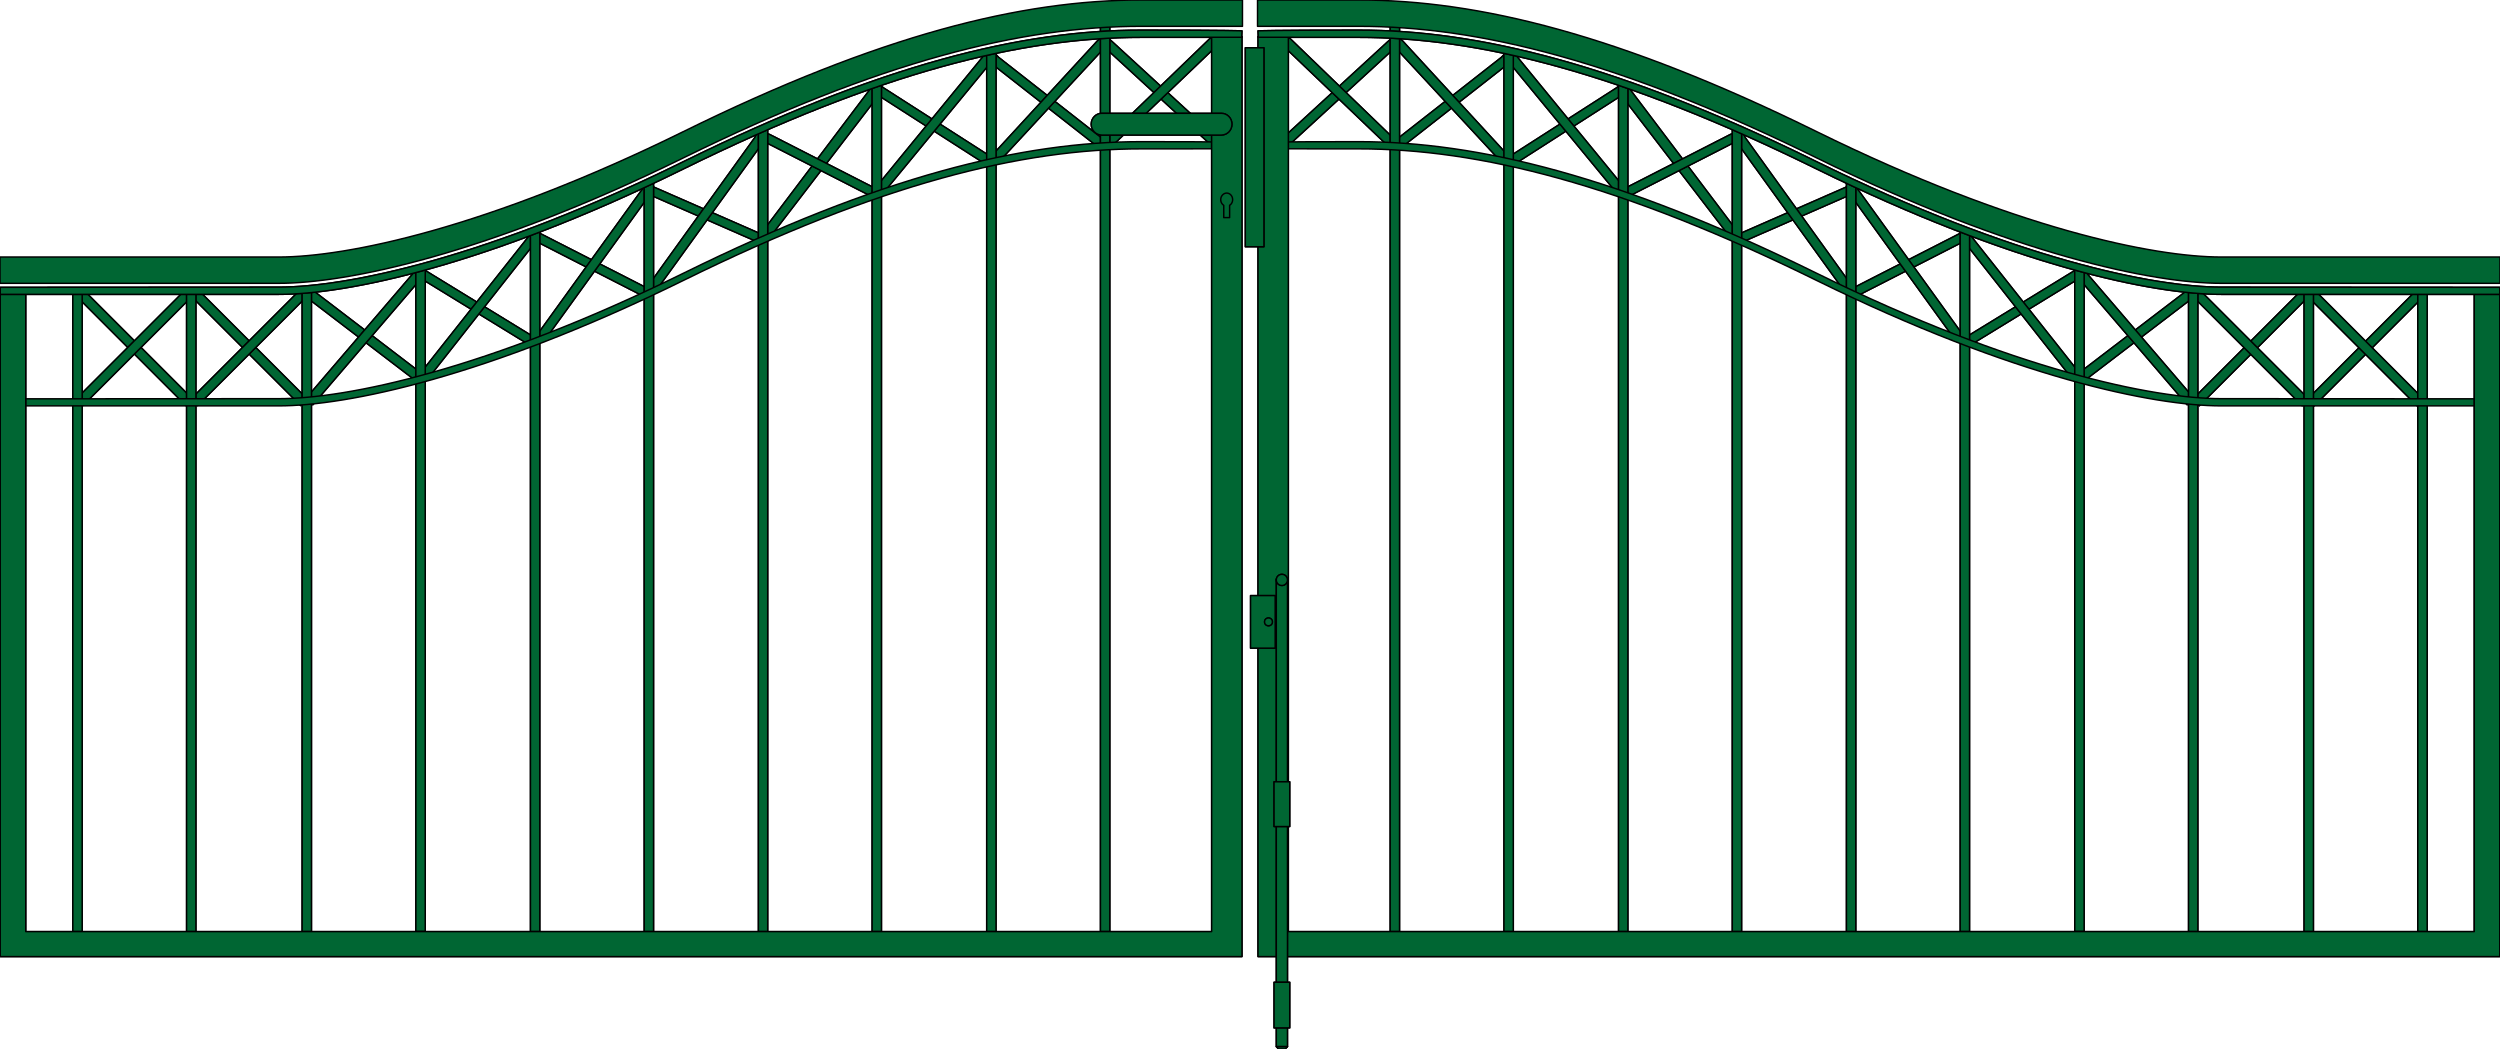 <?xml version="1.0" encoding="iso-8859-1"?>
<!-- Generator: Adobe Illustrator 20.1.0, SVG Export Plug-In . SVG Version: 6.00 Build 0)  -->
<svg version="1.1" preserveAspectRatio="none" id="Ebene_1" xmlns="http://www.w3.org/2000/svg"
	xmlns:xlink="http://www.w3.org/1999/xlink" x="0px" y="0px" viewBox="-175.639 -23.149 426.433 178.924" width="426.433"
	height="178.924" style="enable-background:new -175.639 -23.149 426.433 178.924;" xml:space="preserve">
	<g>

		<rect x="214.667" y="35.346" transform="matrix(0.707 -0.707 0.707 0.707 41.197 171.734)"
			style="fill:#006633;stroke:#000000;stroke-width:0.25;stroke-linecap:round;stroke-linejoin:round;stroke-miterlimit:10;"
			width="26.419" height="1.593" />

		<rect x="214.667" y="35.346" transform="matrix(0.707 -0.707 0.707 0.707 41.197 171.734)"
			style="fill:#006633;stroke:#000000;stroke-width:0.25;stroke-linecap:round;stroke-linejoin:round;stroke-miterlimit:10;"
			width="26.419" height="1.593" />

		<rect x="227.08" y="22.933" transform="matrix(0.707 -0.707 0.707 0.707 41.176 171.705)"
			style="fill:#006633;stroke:#000000;stroke-width:0.25;stroke-linecap:round;stroke-linejoin:round;stroke-miterlimit:10;"
			width="1.593" height="26.419" />

		<rect x="227.08" y="22.933" transform="matrix(0.707 -0.707 0.707 0.707 41.176 171.705)"
			style="fill:#006633;stroke:#000000;stroke-width:0.25;stroke-linecap:round;stroke-linejoin:round;stroke-miterlimit:10;"
			width="1.593" height="26.419" />

		<rect x="195.094" y="35.346" transform="matrix(0.707 -0.707 0.707 0.707 35.457 157.884)"
			style="fill:#006633;stroke:#000000;stroke-width:0.25;stroke-linecap:round;stroke-linejoin:round;stroke-miterlimit:10;"
			width="26.42" height="1.594" />

		<rect x="195.094" y="35.346" transform="matrix(0.707 -0.707 0.707 0.707 35.457 157.884)"
			style="fill:#006633;stroke:#000000;stroke-width:0.25;stroke-linecap:round;stroke-linejoin:round;stroke-miterlimit:10;"
			width="26.42" height="1.594" />

		<rect x="207.507" y="22.933" transform="matrix(0.707 -0.707 0.707 0.707 35.444 157.866)"
			style="fill:#006633;stroke:#000000;stroke-width:0.25;stroke-linecap:round;stroke-linejoin:round;stroke-miterlimit:10;"
			width="1.594" height="26.42" />

		<rect x="207.507" y="22.933" transform="matrix(0.707 -0.707 0.707 0.707 35.444 157.866)"
			style="fill:#006633;stroke:#000000;stroke-width:0.25;stroke-linecap:round;stroke-linejoin:round;stroke-miterlimit:10;"
			width="1.594" height="26.42" />

		<polygon
			style="fill:#006633;stroke:#000000;stroke-width:0.25;stroke-linecap:round;stroke-linejoin:round;stroke-miterlimit:10;"
			points="
		197.649,26.214 178.676,40.707 179.659,41.96 198.63,27.47 	" />

		<polygon
			style="fill:#006633;stroke:#000000;stroke-width:0.25;stroke-linecap:round;stroke-linejoin:round;stroke-miterlimit:10;"
			points="
		197.649,26.214 178.676,40.707 179.659,41.96 198.63,27.47 	" />

		<polygon
			style="fill:#006633;stroke:#000000;stroke-width:0.25;stroke-linecap:round;stroke-linejoin:round;stroke-miterlimit:10;"
			points="
		180.038,23.153 198.63,44.844 197.43,45.893 178.841,24.203 	" />

		<polygon
			style="fill:#006633;stroke:#000000;stroke-width:0.25;stroke-linecap:round;stroke-linejoin:round;stroke-miterlimit:10;"
			points="
		180.038,23.153 198.63,44.844 197.43,45.893 178.841,24.203 	" />

		<polygon
			style="fill:#006633;stroke:#000000;stroke-width:0.25;stroke-linecap:round;stroke-linejoin:round;stroke-miterlimit:10;"
			points="
		159.317,34.592 179.069,22.488 179.856,23.82 160.44,35.718 	" />

		<polygon
			style="fill:#006633;stroke:#000000;stroke-width:0.25;stroke-linecap:round;stroke-linejoin:round;stroke-miterlimit:10;"
			points="
		159.317,34.592 179.069,22.488 179.856,23.82 160.44,35.718 	" />

		<polygon
			style="fill:#006633;stroke:#000000;stroke-width:0.25;stroke-linecap:round;stroke-linejoin:round;stroke-miterlimit:10;"
			points="
		177.716,41.334 178.841,40.209 159.86,16.227 159.86,18.641 	" />

		<polygon
			style="fill:#006633;stroke:#000000;stroke-width:0.25;stroke-linecap:round;stroke-linejoin:round;stroke-miterlimit:10;"
			points="
		177.716,41.334 178.841,40.209 159.86,16.227 159.86,18.641 	" />

		<polygon
			style="fill:#006633;stroke:#000000;stroke-width:0.25;stroke-linecap:round;stroke-linejoin:round;stroke-miterlimit:10;"
			points="
		139.858,26.28 140.114,27.062 140.983,27.407 159.315,18.038 159.315,16.229 158.587,16.711 	" />

		<polygon
			style="fill:#006633;stroke:#000000;stroke-width:0.25;stroke-linecap:round;stroke-linejoin:round;stroke-miterlimit:10;"
			points="
		139.858,26.28 140.114,27.062 140.983,27.407 159.315,18.038 159.315,16.229 158.587,16.711 	" />

		<polygon
			style="fill:#006633;stroke:#000000;stroke-width:0.25;stroke-linecap:round;stroke-linejoin:round;stroke-miterlimit:10;"
			points="
		159.169,33.962 159.169,34.99 158.044,35.089 140.356,10.591 140.356,8.07 141.493,9.482 	" />

		<polygon
			style="fill:#006633;stroke:#000000;stroke-width:0.25;stroke-linecap:round;stroke-linejoin:round;stroke-miterlimit:10;"
			points="
		159.169,33.962 159.169,34.99 158.044,35.089 140.356,10.591 140.356,8.07 141.493,9.482 	" />

		<polygon
			style="fill:#006633;stroke:#000000;stroke-width:0.25;stroke-linecap:round;stroke-linejoin:round;stroke-miterlimit:10;"
			points="
		121.53,18.144 120.407,17.019 139.178,8.799 139.874,8.381 140.114,10.011 	" />

		<polygon
			style="fill:#006633;stroke:#000000;stroke-width:0.25;stroke-linecap:round;stroke-linejoin:round;stroke-miterlimit:10;"
			points="
		121.53,18.144 120.407,17.019 139.178,8.799 139.874,8.381 140.114,10.011 	" />

		<polygon
			style="fill:#006633;stroke:#000000;stroke-width:0.25;stroke-linecap:round;stroke-linejoin:round;stroke-miterlimit:10;"
			points="
		121.065,1.72 121.065,-0.984 121.745,-0.485 122.012,0.27 139.874,25.097 139.858,26.279 138.751,26.223 	" />

		<polygon
			style="fill:#006633;stroke:#000000;stroke-width:0.25;stroke-linecap:round;stroke-linejoin:round;stroke-miterlimit:10;"
			points="
		121.065,1.72 121.065,-0.984 121.745,-0.485 122.012,0.27 139.874,25.097 139.858,26.279 138.751,26.223 	" />

		<polygon
			style="fill:#006633;stroke:#000000;stroke-width:0.25;stroke-linecap:round;stroke-linejoin:round;stroke-miterlimit:10;"
			points="
		120.419,15.952 120.407,17.515 119.298,17.081 101.225,-6.485 101.221,-8.877 102.032,-8.586 102.378,-7.93 	" />

		<polygon
			style="fill:#006633;stroke:#000000;stroke-width:0.25;stroke-linecap:round;stroke-linejoin:round;stroke-miterlimit:10;"
			points="
		120.419,15.952 120.407,17.515 119.298,17.081 101.225,-6.485 101.221,-8.877 102.032,-8.586 102.378,-7.93 	" />

		<polygon
			style="fill:#006633;stroke:#000000;stroke-width:0.25;stroke-linecap:round;stroke-linejoin:round;stroke-miterlimit:10;"
			points="
		119.555,-0.238 120.407,-0.485 120.678,0.886 102.106,10.369 100.983,9.246 	" />

		<polygon
			style="fill:#006633;stroke:#000000;stroke-width:0.25;stroke-linecap:round;stroke-linejoin:round;stroke-miterlimit:10;"
			points="
		119.555,-0.238 120.407,-0.485 120.678,0.886 102.106,10.369 100.983,9.246 	" />

		<polygon
			style="fill:#006633;stroke:#000000;stroke-width:0.25;stroke-linecap:round;stroke-linejoin:round;stroke-miterlimit:10;"
			points="
		100.983,-6.892 100.983,-8.879 100.094,-8.167 81.858,3.53 81.858,4.574 82.987,4.658 	" />

		<polygon
			style="fill:#006633;stroke:#000000;stroke-width:0.25;stroke-linecap:round;stroke-linejoin:round;stroke-miterlimit:10;"
			points="
		100.983,-6.892 100.983,-8.879 100.094,-8.167 81.858,3.53 81.858,4.574 82.987,4.658 	" />

		<polygon
			style="fill:#006633;stroke:#000000;stroke-width:0.25;stroke-linecap:round;stroke-linejoin:round;stroke-miterlimit:10;"
			points="
		83.044,-13.59 82.489,-14.352 81.69,-13.97 82.094,-12.139 99.893,9.482 100.704,9.482 101.016,8.356 	" />

		<polygon
			style="fill:#006633;stroke:#000000;stroke-width:0.25;stroke-linecap:round;stroke-linejoin:round;stroke-miterlimit:10;"
			points="
		83.044,-13.59 82.489,-14.352 81.69,-13.97 82.094,-12.139 99.893,9.482 100.704,9.482 101.016,8.356 	" />

		<polygon
			style="fill:#006633;stroke:#000000;stroke-width:0.25;stroke-linecap:round;stroke-linejoin:round;stroke-miterlimit:10;"
			points="
		81.592,-12.252 81.385,-14.352 80.466,-13.378 62.47,0.722 62.289,1.842 63.598,1.842 	" />

		<polygon
			style="fill:#006633;stroke:#000000;stroke-width:0.25;stroke-linecap:round;stroke-linejoin:round;stroke-miterlimit:10;"
			points="
		81.592,-12.252 81.385,-14.352 80.466,-13.378 62.47,0.722 62.289,1.842 63.598,1.842 	" />

		<polygon
			style="fill:#006633;stroke:#000000;stroke-width:0.25;stroke-linecap:round;stroke-linejoin:round;stroke-miterlimit:10;"
			points="
		63.641,-16.14 62.47,-17.208 62.692,-14.691 80.26,4.277 80.897,4.319 81.385,3.15 	" />

		<polygon
			style="fill:#006633;stroke:#000000;stroke-width:0.25;stroke-linecap:round;stroke-linejoin:round;stroke-miterlimit:10;"
			points="
		63.641,-16.14 62.47,-17.208 62.692,-14.691 80.26,4.277 80.897,4.319 81.385,3.15 	" />

		<polygon
			style="fill:#006633;stroke:#000000;stroke-width:0.25;stroke-linecap:round;stroke-linejoin:round;stroke-miterlimit:10;"
			points="
		61.01,-15.981 61.923,-16.784 62.131,-14.857 44.62,1.215 44.118,1.842 43.499,0.095 	" />

		<polygon
			style="fill:#006633;stroke:#000000;stroke-width:0.25;stroke-linecap:round;stroke-linejoin:round;stroke-miterlimit:10;"
			points="
		61.01,-15.981 61.923,-16.784 62.131,-14.857 44.62,1.215 44.118,1.842 43.499,0.095 	" />

		<polygon
			style="fill:#006633;stroke:#000000;stroke-width:0.25;stroke-linecap:round;stroke-linejoin:round;stroke-miterlimit:10;"
			points="
		44.463,-16.529 43.511,-17.207 43.511,-15.082 60.8,1.446 61.493,2.106 61.923,0.322 	" />

		<polygon
			style="fill:#006633;stroke:#000000;stroke-width:0.25;stroke-linecap:round;stroke-linejoin:round;stroke-miterlimit:10;"
			points="
		44.463,-16.529 43.511,-17.207 43.511,-15.082 60.8,1.446 61.493,2.106 61.923,0.322 	" />

		<rect x="217.376" y="26.23"
			style="fill:#006633;stroke:#000000;stroke-width:0.25;stroke-linecap:round;stroke-linejoin:round;stroke-miterlimit:10;"
			width="1.592" height="109.523" />

		<rect x="217.376" y="26.23"
			style="fill:#006633;stroke:#000000;stroke-width:0.25;stroke-linecap:round;stroke-linejoin:round;stroke-miterlimit:10;"
			width="1.592" height="109.523" />

		<rect x="236.778" y="26.23"
			style="fill:#006633;stroke:#000000;stroke-width:0.25;stroke-linecap:round;stroke-linejoin:round;stroke-miterlimit:10;"
			width="1.594" height="109.523" />

		<rect x="236.778" y="26.23"
			style="fill:#006633;stroke:#000000;stroke-width:0.25;stroke-linecap:round;stroke-linejoin:round;stroke-miterlimit:10;"
			width="1.594" height="109.523" />

		<rect x="178.26" y="22.35"
			style="fill:#006633;stroke:#000000;stroke-width:0.25;stroke-linecap:round;stroke-linejoin:round;stroke-miterlimit:10;"
			width="1.596" height="113.376" />

		<rect x="178.26" y="22.35"
			style="fill:#006633;stroke:#000000;stroke-width:0.25;stroke-linecap:round;stroke-linejoin:round;stroke-miterlimit:10;"
			width="1.596" height="113.376" />

		<rect x="197.667" y="26.23"
			style="fill:#006633;stroke:#000000;stroke-width:0.25;stroke-linecap:round;stroke-linejoin:round;stroke-miterlimit:10;"
			width="1.588" height="109.523" />

		<rect x="197.667" y="26.23"
			style="fill:#006633;stroke:#000000;stroke-width:0.25;stroke-linecap:round;stroke-linejoin:round;stroke-miterlimit:10;"
			width="1.588" height="109.523" />

		<polygon
			style="fill:#006633;stroke:#000000;stroke-width:0.25;stroke-linecap:round;stroke-linejoin:round;stroke-miterlimit:10;"
			points="
		139.315,7.492 139.315,135.753 140.909,135.753 140.909,8.192 	" />

		<polygon
			style="fill:#006633;stroke:#000000;stroke-width:0.25;stroke-linecap:round;stroke-linejoin:round;stroke-miterlimit:10;"
			points="
		139.315,7.492 139.315,135.753 140.909,135.753 140.909,8.192 	" />

		<polygon
			style="fill:#006633;stroke:#000000;stroke-width:0.25;stroke-linecap:round;stroke-linejoin:round;stroke-miterlimit:10;"
			points="
		158.721,15.793 158.721,135.753 160.311,135.753 160.311,16.234 	" />

		<polygon
			style="fill:#006633;stroke:#000000;stroke-width:0.25;stroke-linecap:round;stroke-linejoin:round;stroke-miterlimit:10;"
			points="
		158.721,15.793 158.721,135.753 160.311,135.753 160.311,16.234 	" />

		<polygon
			style="fill:#006633;stroke:#000000;stroke-width:0.25;stroke-linecap:round;stroke-linejoin:round;stroke-miterlimit:10;"
			points="
		100.442,-9.278 100.442,135.753 102.032,135.753 102.032,-8.706 	" />

		<polygon
			style="fill:#006633;stroke:#000000;stroke-width:0.25;stroke-linecap:round;stroke-linejoin:round;stroke-miterlimit:10;"
			points="
		100.442,-9.278 100.442,135.753 102.032,135.753 102.032,-8.706 	" />

		<polygon
			style="fill:#006633;stroke:#000000;stroke-width:0.25;stroke-linecap:round;stroke-linejoin:round;stroke-miterlimit:10;"
			points="
		119.844,-1.675 119.844,135.753 121.43,135.753 121.43,-0.935 	" />

		<polygon
			style="fill:#006633;stroke:#000000;stroke-width:0.25;stroke-linecap:round;stroke-linejoin:round;stroke-miterlimit:10;"
			points="
		119.844,-1.675 119.844,135.753 121.43,135.753 121.43,-0.935 	" />

		<rect x="61.49" y="-20.573"
			style="fill:#006633;stroke:#000000;stroke-width:0.25;stroke-linecap:round;stroke-linejoin:round;stroke-miterlimit:10;"
			width="1.595" height="156.326" />

		<rect x="61.49" y="-20.573"
			style="fill:#006633;stroke:#000000;stroke-width:0.25;stroke-linecap:round;stroke-linejoin:round;stroke-miterlimit:10;"
			width="1.595" height="156.326" />

		<polygon
			style="fill:#006633;stroke:#000000;stroke-width:0.25;stroke-linecap:round;stroke-linejoin:round;stroke-miterlimit:10;"
			points="
		80.897,-14.769 80.897,135.753 82.491,135.753 82.491,-14.473 	" />

		<polygon
			style="fill:#006633;stroke:#000000;stroke-width:0.25;stroke-linecap:round;stroke-linejoin:round;stroke-miterlimit:10;"
			points="
		80.897,-14.769 80.897,135.753 82.491,135.753 82.491,-14.473 	" />

		<path
			style="fill:#006633;stroke:#000000;stroke-width:0.25;stroke-linecap:round;stroke-linejoin:round;stroke-miterlimit:10;"
			d="
		M250.729,46.084h-47.492c-11.5,0-35.387-4.846-68.996-21.387C100.632,8.153,76.567,2.245,56.086,2.245
		c-14.909,0-16.939-0.014-16.939-0.014l-0.041-1.093c0,0,2.071-0.125,16.98-0.125c20.481,0,44.546,5.909,78.155,22.45
		c33.609,16.543,57.496,21.39,68.996,21.39c11.506,0,47.482,0.027,47.482,0.027L250.729,46.084z" />

		<path
			style="fill:#006633;stroke:#000000;stroke-width:0.25;stroke-linecap:round;stroke-linejoin:round;stroke-miterlimit:10;"
			d="
		M250.786,25.177l0.008-4.486h-47.557c-11.502,0-35.387-4.846-68.996-21.388C100.632-17.24,76.564-23.148,56.084-23.148H38.861
		v4.488h17.223c20.48,0,44.548,5.906,78.157,22.449c33.609,16.542,57.494,21.389,68.996,21.389H250.786z" />

		<polygon
			style="fill:#006633;stroke:#000000;stroke-width:0.25;stroke-linecap:round;stroke-linejoin:round;stroke-miterlimit:10;"
			points="
		44.118,-16.905 44.118,135.753 246.403,135.753 246.403,26.942 250.755,26.942 250.755,135.753 250.755,140.017 246.403,140.017 
		44.118,140.017 39.672,140.017 38.944,140.017 38.944,-16.905 	" />

		<polygon
			style="fill:#006633;stroke:#000000;stroke-width:0.25;stroke-linecap:round;stroke-linejoin:round;stroke-miterlimit:10;"
			points="
		44.118,-16.905 44.118,135.753 246.403,135.753 246.403,26.942 250.755,26.942 250.755,135.753 250.755,140.017 246.403,140.017 
		44.118,140.017 39.672,140.017 38.944,140.017 38.944,-16.905 	" />

		<path
			style="fill:#006633;stroke:#000000;stroke-width:0.25;stroke-linecap:round;stroke-linejoin:round;stroke-miterlimit:10;"
			d="
		M250.757,27.062h-47.521c-11.5,0-35.387-4.847-68.996-21.389c-33.607-16.542-57.675-22.451-78.151-22.451
		c-14.911,0-17.102-0.013-17.102-0.013l-0.041-1.095c0,0,2.232-0.123,17.143-0.123c20.477,0,44.544,5.909,78.151,22.449
		c33.609,16.546,57.496,21.391,68.996,21.391c11.504,0,47.51,0.031,47.51,0.031L250.757,27.062z" />

		<path
			style="fill:#006633;stroke:#000000;stroke-width:0.25;stroke-linecap:round;stroke-linejoin:round;stroke-miterlimit:10;"
			d="
		M250.757,27.062h-47.521c-11.5,0-35.387-4.847-68.996-21.389c-33.607-16.542-57.675-22.451-78.151-22.451
		c-14.911,0-17.102-0.013-17.102-0.013l-0.041-1.095c0,0,2.232-0.123,17.143-0.123c20.477,0,44.544,5.909,78.151,22.449
		c33.609,16.546,57.496,21.391,68.996,21.391c11.504,0,47.51,0.031,47.51,0.031L250.757,27.062z" />

		<rect x="36.781" y="-14.998"
			style="fill:#006633;stroke:#000000;stroke-width:0.25;stroke-linecap:round;stroke-linejoin:round;stroke-miterlimit:10;"
			width="3.17" height="33.938" />

		<path
			style="fill:#006633;stroke:#000000;stroke-width:0.25;stroke-linecap:round;stroke-linejoin:round;stroke-miterlimit:10;"
			d="
		M34.307,10.211c-0.347-0.485-0.987-0.569-1.424-0.188c-0.447,0.385-0.524,1.084-0.175,1.569c0.084,0.118,0.187,0.209,0.299,0.28
		v2.099h1.001v-2.121c0.043-0.026,0.09-0.037,0.126-0.07C34.578,11.401,34.652,10.695,34.307,10.211" />

		<rect x="-153.519" y="22.933" transform="matrix(0.707 -0.707 0.707 0.707 -70.281 -97.401)"
			style="fill:#006633;stroke:#000000;stroke-width:0.25;stroke-linecap:round;stroke-linejoin:round;stroke-miterlimit:10;"
			width="1.593" height="26.419" />

		<rect x="-153.519" y="22.933" transform="matrix(0.707 -0.707 0.707 0.707 -70.281 -97.401)"
			style="fill:#006633;stroke:#000000;stroke-width:0.25;stroke-linecap:round;stroke-linejoin:round;stroke-miterlimit:10;"
			width="1.593" height="26.419" />

		<rect x="-165.932" y="35.346" transform="matrix(0.707 -0.707 0.707 0.707 -70.299 -97.412)"
			style="fill:#006633;stroke:#000000;stroke-width:0.25;stroke-linecap:round;stroke-linejoin:round;stroke-miterlimit:10;"
			width="26.419" height="1.593" />

		<rect x="-165.932" y="35.346" transform="matrix(0.707 -0.707 0.707 0.707 -70.299 -97.412)"
			style="fill:#006633;stroke:#000000;stroke-width:0.25;stroke-linecap:round;stroke-linejoin:round;stroke-miterlimit:10;"
			width="26.419" height="1.593" />

		<rect x="-133.947" y="22.933" transform="matrix(0.707 -0.707 0.707 0.707 -64.555 -83.565)"
			style="fill:#006633;stroke:#000000;stroke-width:0.25;stroke-linecap:round;stroke-linejoin:round;stroke-miterlimit:10;"
			width="1.594" height="26.421" />

		<rect x="-133.947" y="22.933" transform="matrix(0.707 -0.707 0.707 0.707 -64.555 -83.565)"
			style="fill:#006633;stroke:#000000;stroke-width:0.25;stroke-linecap:round;stroke-linejoin:round;stroke-miterlimit:10;"
			width="1.594" height="26.421" />

		<rect x="-146.36" y="35.346" transform="matrix(0.707 -0.707 0.707 0.707 -64.562 -83.569)"
			style="fill:#006633;stroke:#000000;stroke-width:0.25;stroke-linecap:round;stroke-linejoin:round;stroke-miterlimit:10;"
			width="26.421" height="1.594" />

		<rect x="-146.36" y="35.346" transform="matrix(0.707 -0.707 0.707 0.707 -64.562 -83.569)"
			style="fill:#006633;stroke:#000000;stroke-width:0.25;stroke-linecap:round;stroke-linejoin:round;stroke-miterlimit:10;"
			width="26.421" height="1.594" />

		<polygon
			style="fill:#006633;stroke:#000000;stroke-width:0.25;stroke-linecap:round;stroke-linejoin:round;stroke-miterlimit:10;"
			points="
		-122.494,26.214 -103.522,40.707 -104.504,41.96 -123.475,27.47 	" />

		<polygon
			style="fill:#006633;stroke:#000000;stroke-width:0.25;stroke-linecap:round;stroke-linejoin:round;stroke-miterlimit:10;"
			points="
		-122.494,26.214 -103.522,40.707 -104.504,41.96 -123.475,27.47 	" />

		<polygon
			style="fill:#006633;stroke:#000000;stroke-width:0.25;stroke-linecap:round;stroke-linejoin:round;stroke-miterlimit:10;"
			points="
		-104.883,23.153 -123.475,44.844 -122.277,45.893 -103.686,24.203 	" />

		<polygon
			style="fill:#006633;stroke:#000000;stroke-width:0.25;stroke-linecap:round;stroke-linejoin:round;stroke-miterlimit:10;"
			points="
		-104.883,23.153 -123.475,44.844 -122.277,45.893 -103.686,24.203 	" />

		<polygon
			style="fill:#006633;stroke:#000000;stroke-width:0.25;stroke-linecap:round;stroke-linejoin:round;stroke-miterlimit:10;"
			points="
		-84.162,34.592 -103.914,22.488 -104.701,23.82 -85.286,35.718 	" />

		<polygon
			style="fill:#006633;stroke:#000000;stroke-width:0.25;stroke-linecap:round;stroke-linejoin:round;stroke-miterlimit:10;"
			points="
		-84.162,34.592 -103.914,22.488 -104.701,23.82 -85.286,35.718 	" />

		<polygon
			style="fill:#006633;stroke:#000000;stroke-width:0.25;stroke-linecap:round;stroke-linejoin:round;stroke-miterlimit:10;"
			points="
		-102.561,41.334 -103.686,40.209 -84.705,16.227 -84.705,18.641 	" />

		<polygon
			style="fill:#006633;stroke:#000000;stroke-width:0.25;stroke-linecap:round;stroke-linejoin:round;stroke-miterlimit:10;"
			points="
		-102.561,41.334 -103.686,40.209 -84.705,16.227 -84.705,18.641 	" />

		<polygon
			style="fill:#006633;stroke:#000000;stroke-width:0.25;stroke-linecap:round;stroke-linejoin:round;stroke-miterlimit:10;"
			points="
		-64.704,26.28 -64.96,27.062 -65.829,27.407 -84.161,18.038 -84.161,16.229 -83.432,16.711 	" />

		<polygon
			style="fill:#006633;stroke:#000000;stroke-width:0.25;stroke-linecap:round;stroke-linejoin:round;stroke-miterlimit:10;"
			points="
		-64.704,26.28 -64.96,27.062 -65.829,27.407 -84.161,18.038 -84.161,16.229 -83.432,16.711 	" />

		<polygon
			style="fill:#006633;stroke:#000000;stroke-width:0.25;stroke-linecap:round;stroke-linejoin:round;stroke-miterlimit:10;"
			points="
		-84.014,33.962 -84.014,34.99 -82.89,35.089 -65.201,10.591 -65.201,8.07 -66.339,9.482 	" />

		<polygon
			style="fill:#006633;stroke:#000000;stroke-width:0.25;stroke-linecap:round;stroke-linejoin:round;stroke-miterlimit:10;"
			points="
		-84.014,33.962 -84.014,34.99 -82.89,35.089 -65.201,10.591 -65.201,8.07 -66.339,9.482 	" />

		<polygon
			style="fill:#006633;stroke:#000000;stroke-width:0.25;stroke-linecap:round;stroke-linejoin:round;stroke-miterlimit:10;"
			points="
		-46.375,18.144 -45.252,17.019 -64.025,8.799 -64.72,8.381 -64.96,10.011 	" />

		<polygon
			style="fill:#006633;stroke:#000000;stroke-width:0.25;stroke-linecap:round;stroke-linejoin:round;stroke-miterlimit:10;"
			points="
		-46.375,18.144 -45.252,17.019 -64.025,8.799 -64.72,8.381 -64.96,10.011 	" />

		<polygon
			style="fill:#006633;stroke:#000000;stroke-width:0.25;stroke-linecap:round;stroke-linejoin:round;stroke-miterlimit:10;"
			points="
		-45.911,1.72 -45.911,-0.984 -46.59,-0.485 -46.858,0.27 -64.72,25.097 -64.703,26.279 -63.596,26.223 	" />

		<polygon
			style="fill:#006633;stroke:#000000;stroke-width:0.25;stroke-linecap:round;stroke-linejoin:round;stroke-miterlimit:10;"
			points="
		-45.911,1.72 -45.911,-0.984 -46.59,-0.485 -46.858,0.27 -64.72,25.097 -64.703,26.279 -63.596,26.223 	" />

		<polygon
			style="fill:#006633;stroke:#000000;stroke-width:0.25;stroke-linecap:round;stroke-linejoin:round;stroke-miterlimit:10;"
			points="
		-45.264,15.952 -45.252,17.515 -44.143,17.081 -26.072,-6.485 -26.067,-8.877 -26.877,-8.586 -27.224,-7.93 	" />

		<polygon
			style="fill:#006633;stroke:#000000;stroke-width:0.25;stroke-linecap:round;stroke-linejoin:round;stroke-miterlimit:10;"
			points="
		-45.264,15.952 -45.252,17.515 -44.143,17.081 -26.072,-6.485 -26.067,-8.877 -26.877,-8.586 -27.224,-7.93 	" />

		<polygon
			style="fill:#006633;stroke:#000000;stroke-width:0.25;stroke-linecap:round;stroke-linejoin:round;stroke-miterlimit:10;"
			points="
		-44.401,-0.238 -45.252,-0.485 -45.525,0.886 -26.951,10.369 -25.828,9.246 	" />

		<polygon
			style="fill:#006633;stroke:#000000;stroke-width:0.25;stroke-linecap:round;stroke-linejoin:round;stroke-miterlimit:10;"
			points="
		-44.401,-0.238 -45.252,-0.485 -45.525,0.886 -26.951,10.369 -25.828,9.246 	" />

		<polygon
			style="fill:#006633;stroke:#000000;stroke-width:0.25;stroke-linecap:round;stroke-linejoin:round;stroke-miterlimit:10;"
			points="
		-25.828,-6.892 -25.828,-8.879 -24.94,-8.167 -6.703,3.53 -6.703,4.574 -7.832,4.658 	" />

		<polygon
			style="fill:#006633;stroke:#000000;stroke-width:0.25;stroke-linecap:round;stroke-linejoin:round;stroke-miterlimit:10;"
			points="
		-25.828,-6.892 -25.828,-8.879 -24.94,-8.167 -6.703,3.53 -6.703,4.574 -7.832,4.658 	" />

		<polygon
			style="fill:#006633;stroke:#000000;stroke-width:0.25;stroke-linecap:round;stroke-linejoin:round;stroke-miterlimit:10;"
			points="
		-7.889,-13.59 -7.335,-14.352 -6.536,-13.97 -6.941,-12.139 -24.74,9.482 -25.55,9.482 -25.863,8.356 	" />

		<polygon
			style="fill:#006633;stroke:#000000;stroke-width:0.25;stroke-linecap:round;stroke-linejoin:round;stroke-miterlimit:10;"
			points="
		-7.889,-13.59 -7.335,-14.352 -6.536,-13.97 -6.941,-12.139 -24.74,9.482 -25.55,9.482 -25.863,8.356 	" />

		<polygon
			style="fill:#006633;stroke:#000000;stroke-width:0.25;stroke-linecap:round;stroke-linejoin:round;stroke-miterlimit:10;"
			points="
		-6.439,-12.252 -6.232,-14.352 -5.312,-13.378 12.683,0.722 12.865,1.842 11.555,1.842 	" />

		<polygon
			style="fill:#006633;stroke:#000000;stroke-width:0.25;stroke-linecap:round;stroke-linejoin:round;stroke-miterlimit:10;"
			points="
		-6.439,-12.252 -6.232,-14.352 -5.312,-13.378 12.683,0.722 12.865,1.842 11.555,1.842 	" />

		<polygon
			style="fill:#006633;stroke:#000000;stroke-width:0.25;stroke-linecap:round;stroke-linejoin:round;stroke-miterlimit:10;"
			points="
		11.512,-16.14 12.683,-17.208 12.462,-14.691 -5.106,4.277 -5.742,4.319 -6.232,3.15 	" />

		<polygon
			style="fill:#006633;stroke:#000000;stroke-width:0.25;stroke-linecap:round;stroke-linejoin:round;stroke-miterlimit:10;"
			points="
		11.512,-16.14 12.683,-17.208 12.462,-14.691 -5.106,4.277 -5.742,4.319 -6.232,3.15 	" />

		<polygon
			style="fill:#006633;stroke:#000000;stroke-width:0.25;stroke-linecap:round;stroke-linejoin:round;stroke-miterlimit:10;"
			points="
		14.143,-15.981 13.231,-16.784 13.023,-14.857 30.534,1.215 31.036,1.842 31.655,0.095 	" />

		<polygon
			style="fill:#006633;stroke:#000000;stroke-width:0.25;stroke-linecap:round;stroke-linejoin:round;stroke-miterlimit:10;"
			points="
		14.143,-15.981 13.231,-16.784 13.023,-14.857 30.534,1.215 31.036,1.842 31.655,0.095 	" />

		<polygon
			style="fill:#006633;stroke:#000000;stroke-width:0.25;stroke-linecap:round;stroke-linejoin:round;stroke-miterlimit:10;"
			points="
		30.691,-16.529 31.642,-17.207 31.642,-15.082 14.354,1.446 13.661,2.106 13.231,0.322 	" />

		<polygon
			style="fill:#006633;stroke:#000000;stroke-width:0.25;stroke-linecap:round;stroke-linejoin:round;stroke-miterlimit:10;"
			points="
		30.691,-16.529 31.642,-17.207 31.642,-15.082 14.354,1.446 13.661,2.106 13.231,0.322 	" />

		<rect x="-143.813" y="26.23"
			style="fill:#006633;stroke:#000000;stroke-width:0.25;stroke-linecap:round;stroke-linejoin:round;stroke-miterlimit:10;"
			width="1.591" height="109.523" />

		<rect x="-143.813" y="26.23"
			style="fill:#006633;stroke:#000000;stroke-width:0.25;stroke-linecap:round;stroke-linejoin:round;stroke-miterlimit:10;"
			width="1.591" height="109.523" />

		<rect x="-163.217" y="26.23"
			style="fill:#006633;stroke:#000000;stroke-width:0.25;stroke-linecap:round;stroke-linejoin:round;stroke-miterlimit:10;"
			width="1.593" height="109.523" />

		<rect x="-163.217" y="26.23"
			style="fill:#006633;stroke:#000000;stroke-width:0.25;stroke-linecap:round;stroke-linejoin:round;stroke-miterlimit:10;"
			width="1.593" height="109.523" />

		<rect x="-104.701" y="22.35"
			style="fill:#006633;stroke:#000000;stroke-width:0.25;stroke-linecap:round;stroke-linejoin:round;stroke-miterlimit:10;"
			width="1.595" height="113.376" />

		<rect x="-104.701" y="22.35"
			style="fill:#006633;stroke:#000000;stroke-width:0.25;stroke-linecap:round;stroke-linejoin:round;stroke-miterlimit:10;"
			width="1.595" height="113.376" />

		<rect x="-124.101" y="26.23"
			style="fill:#006633;stroke:#000000;stroke-width:0.25;stroke-linecap:round;stroke-linejoin:round;stroke-miterlimit:10;"
			width="1.589" height="109.523" />

		<rect x="-124.101" y="26.23"
			style="fill:#006633;stroke:#000000;stroke-width:0.25;stroke-linecap:round;stroke-linejoin:round;stroke-miterlimit:10;"
			width="1.589" height="109.523" />

		<polygon
			style="fill:#006633;stroke:#000000;stroke-width:0.25;stroke-linecap:round;stroke-linejoin:round;stroke-miterlimit:10;"
			points="
		-64.161,7.492 -64.161,135.753 -65.754,135.753 -65.754,8.192 	" />

		<polygon
			style="fill:#006633;stroke:#000000;stroke-width:0.25;stroke-linecap:round;stroke-linejoin:round;stroke-miterlimit:10;"
			points="
		-64.161,7.492 -64.161,135.753 -65.754,135.753 -65.754,8.192 	" />

		<polygon
			style="fill:#006633;stroke:#000000;stroke-width:0.25;stroke-linecap:round;stroke-linejoin:round;stroke-miterlimit:10;"
			points="
		-83.567,15.793 -83.567,135.753 -85.157,135.753 -85.157,16.234 	" />

		<polygon
			style="fill:#006633;stroke:#000000;stroke-width:0.25;stroke-linecap:round;stroke-linejoin:round;stroke-miterlimit:10;"
			points="
		-83.567,15.793 -83.567,135.753 -85.157,135.753 -85.157,16.234 	" />

		<polygon
			style="fill:#006633;stroke:#000000;stroke-width:0.25;stroke-linecap:round;stroke-linejoin:round;stroke-miterlimit:10;"
			points="
		-25.287,-9.278 -25.287,135.753 -26.877,135.753 -26.877,-8.706 	" />

		<polygon
			style="fill:#006633;stroke:#000000;stroke-width:0.25;stroke-linecap:round;stroke-linejoin:round;stroke-miterlimit:10;"
			points="
		-25.287,-9.278 -25.287,135.753 -26.877,135.753 -26.877,-8.706 	" />

		<polygon
			style="fill:#006633;stroke:#000000;stroke-width:0.25;stroke-linecap:round;stroke-linejoin:round;stroke-miterlimit:10;"
			points="
		-44.69,-1.675 -44.69,135.753 -46.276,135.753 -46.276,-0.935 	" />

		<polygon
			style="fill:#006633;stroke:#000000;stroke-width:0.25;stroke-linecap:round;stroke-linejoin:round;stroke-miterlimit:10;"
			points="
		-44.69,-1.675 -44.69,135.753 -46.276,135.753 -46.276,-0.935 	" />

		<rect x="12.069" y="-20.573"
			style="fill:#006633;stroke:#000000;stroke-width:0.25;stroke-linecap:round;stroke-linejoin:round;stroke-miterlimit:10;"
			width="1.595" height="156.326" />

		<rect x="12.069" y="-20.573"
			style="fill:#006633;stroke:#000000;stroke-width:0.25;stroke-linecap:round;stroke-linejoin:round;stroke-miterlimit:10;"
			width="1.595" height="156.326" />

		<polygon
			style="fill:#006633;stroke:#000000;stroke-width:0.25;stroke-linecap:round;stroke-linejoin:round;stroke-miterlimit:10;"
			points="
		-5.742,-14.769 -5.742,135.753 -7.336,135.753 -7.336,-14.473 	" />

		<polygon
			style="fill:#006633;stroke:#000000;stroke-width:0.25;stroke-linecap:round;stroke-linejoin:round;stroke-miterlimit:10;"
			points="
		-5.742,-14.769 -5.742,135.753 -7.336,135.753 -7.336,-14.473 	" />

		<path
			style="fill:#006633;stroke:#000000;stroke-width:0.25;stroke-linecap:round;stroke-linejoin:round;stroke-miterlimit:10;"
			d="
		M-175.575,46.084h47.491c11.5,0,35.387-4.846,68.997-21.387C-25.478,8.153-1.413,2.245,19.068,2.245
		c14.909,0,16.94-0.014,16.94-0.014l0.041-1.093c0,0-2.071-0.125-16.981-0.125c-20.481,0-44.546,5.909-78.154,22.45
		c-33.61,16.543-57.497,21.39-68.997,21.39c-11.505,0-47.482,0.027-47.482,0.027L-175.575,46.084z" />

		<path
			style="fill:#006633;stroke:#000000;stroke-width:0.25;stroke-linecap:round;stroke-linejoin:round;stroke-miterlimit:10;"
			d="
		M-175.631,25.177l-0.009-4.486h47.557c11.502,0,35.388-4.846,68.997-21.388C-25.477-17.24-1.41-23.148,19.07-23.148h17.223v4.488
		H19.07c-20.48,0-44.547,5.906-78.156,22.449c-33.609,16.542-57.495,21.389-68.997,21.389H-175.631z" />

		<polygon
			style="fill:#006633;stroke:#000000;stroke-width:0.25;stroke-linecap:round;stroke-linejoin:round;stroke-miterlimit:10;"
			points="
		31.036,-16.905 31.036,135.753 -171.249,135.753 -171.249,26.942 -175.601,26.942 -175.601,135.753 -175.601,140.017 
		-171.249,140.017 31.036,140.017 35.482,140.017 36.21,140.017 36.21,-16.905 	" />

		<polygon
			style="fill:#006633;stroke:#000000;stroke-width:0.25;stroke-linecap:round;stroke-linejoin:round;stroke-miterlimit:10;"
			points="
		31.036,-16.905 31.036,135.753 -171.249,135.753 -171.249,26.942 -175.601,26.942 -175.601,135.753 -175.601,140.017 
		-171.249,140.017 31.036,140.017 35.482,140.017 36.21,140.017 36.21,-16.905 	" />

		<path
			style="fill:#006633;stroke:#000000;stroke-width:0.25;stroke-linecap:round;stroke-linejoin:round;stroke-miterlimit:10;"
			d="
		M-175.603,27.062h47.522c11.499,0,35.386-4.847,68.995-21.389C-25.477-10.869-1.41-16.778,19.066-16.778
		c14.911,0,17.102-0.013,17.102-0.013l0.041-1.095c0,0-2.232-0.123-17.143-0.123c-20.477,0-44.543,5.909-78.151,22.449
		c-33.609,16.546-57.496,21.391-68.995,21.391c-11.505,0-47.511,0.031-47.511,0.031L-175.603,27.062z" />

		<path
			style="fill:#006633;stroke:#000000;stroke-width:0.25;stroke-linecap:round;stroke-linejoin:round;stroke-miterlimit:10;"
			d="
		M-175.603,27.062h47.522c11.499,0,35.386-4.847,68.995-21.389C-25.477-10.869-1.41-16.778,19.066-16.778
		c14.911,0,17.102-0.013,17.102-0.013l0.041-1.095c0,0-2.232-0.123-17.143-0.123c-20.477,0-44.543,5.909-78.151,22.449
		c-33.609,16.546-57.496,21.391-68.995,21.391c-11.505,0-47.511,0.031-47.511,0.031L-175.603,27.062z" />

		<rect x="36.781" y="-14.998"
			style="fill:#006633;stroke:#000000;stroke-width:0.25;stroke-linecap:round;stroke-linejoin:round;stroke-miterlimit:10;"
			width="3.17" height="33.938" />
		<g>
			<g>

				<path
					style="fill:#006633;stroke:#000000;stroke-width:0.25;stroke-linecap:round;stroke-linejoin:round;stroke-miterlimit:10;"
					d="
				M34.401,10.211c-0.347-0.485-0.987-0.569-1.424-0.188c-0.447,0.385-0.524,1.084-0.175,1.569c0.084,0.118,0.187,0.209,0.299,0.28
				v2.099h1.001v-2.121c0.043-0.026,0.09-0.037,0.126-0.07C34.672,11.401,34.746,10.695,34.401,10.211z" />

				<path
					style="fill:#006633;stroke:#000000;stroke-width:0.25;stroke-linecap:round;stroke-linejoin:round;stroke-miterlimit:10;"
					d="
				M10.491-1.968c0-1.025,0.813-1.853,1.812-1.853h20.387c1.004,0,1.812,0.829,1.812,1.853s-0.808,1.854-1.812,1.854H12.302
				C11.304-0.114,10.491-0.943,10.491-1.968" />
			</g>

			<path
				style="fill:#006633;stroke:#000000;stroke-width:0.25;stroke-linecap:round;stroke-linejoin:round;stroke-miterlimit:10;"
				d="
			M10.491-1.968c0-1.025,0.813-1.853,1.812-1.853h20.387c1.004,0,1.812,0.829,1.812,1.853s-0.808,1.854-1.812,1.854H12.302
			C11.304-0.114,10.491-0.943,10.491-1.968z" />
			<g>

				<polygon
					style="fill:#006633;stroke:#000000;stroke-width:0.25;stroke-linecap:round;stroke-linejoin:round;stroke-miterlimit:10;"
					points="
				43.971,155.375 43.591,155.775 42.446,155.775 42.066,155.375 42.066,75.648 43.971,75.648 			" />

				<polygon
					style="fill:#006633;stroke:#000000;stroke-width:0.25;stroke-linecap:round;stroke-linejoin:round;stroke-miterlimit:10;"
					points="
				43.971,155.375 43.591,155.775 42.446,155.775 42.066,155.375 42.066,75.648 43.971,75.648 			" />

				<line
					style="fill:#006633;stroke:#000000;stroke-width:0.25;stroke-linecap:round;stroke-linejoin:round;stroke-miterlimit:10;"
					x1="43.971" y1="155.375" x2="42.092" y2="155.375" />

				<line
					style="fill:#006633;stroke:#000000;stroke-width:0.25;stroke-linecap:round;stroke-linejoin:round;stroke-miterlimit:10;"
					x1="43.971" y1="155.375" x2="42.092" y2="155.375" />

				<path
					style="fill:#006633;stroke:#000000;stroke-width:0.25;stroke-linecap:round;stroke-linejoin:round;stroke-miterlimit:10;"
					d="
				M43.971,75.768c0-0.527-0.427-0.953-0.954-0.953c-0.528,0-0.951,0.426-0.951,0.953c0,0.528,0.423,0.953,0.951,0.953
				C43.545,76.721,43.971,76.296,43.971,75.768" />

				<circle
					style="fill:#006633;stroke:#000000;stroke-width:0.25;stroke-linecap:round;stroke-linejoin:round;stroke-miterlimit:10;"
					cx="43.018" cy="75.768" r="0.953" />

				<rect x="41.682" y="110.205"
					style="fill:#006633;stroke:#000000;stroke-width:0.25;stroke-linecap:round;stroke-linejoin:round;stroke-miterlimit:10;"
					width="2.672" height="7.633" />

				<rect x="41.682" y="110.205"
					style="fill:#006633;stroke:#000000;stroke-width:0.25;stroke-linecap:round;stroke-linejoin:round;stroke-miterlimit:10;"
					width="2.672" height="7.633" />

				<rect x="41.682" y="144.401"
					style="fill:#006633;stroke:#000000;stroke-width:0.25;stroke-linecap:round;stroke-linejoin:round;stroke-miterlimit:10;"
					width="2.672" height="7.781" />

				<rect x="41.682" y="144.401"
					style="fill:#006633;stroke:#000000;stroke-width:0.25;stroke-linecap:round;stroke-linejoin:round;stroke-miterlimit:10;"
					width="2.672" height="7.781" />

				<rect x="37.673" y="78.44"
					style="fill:#006633;stroke:#000000;stroke-width:0.25;stroke-linecap:round;stroke-linejoin:round;stroke-miterlimit:10;"
					width="4.199" height="8.969" />

				<rect x="37.673" y="78.44"
					style="fill:#006633;stroke:#000000;stroke-width:0.25;stroke-linecap:round;stroke-linejoin:round;stroke-miterlimit:10;"
					width="4.199" height="8.969" />

				<path
					style="fill:#006633;stroke:#000000;stroke-width:0.25;stroke-linecap:round;stroke-linejoin:round;stroke-miterlimit:10;"
					d="
				M40.061,82.924c0-0.369,0.295-0.668,0.669-0.668c0.37,0,0.667,0.299,0.667,0.668c0,0.371-0.297,0.668-0.667,0.668
				C40.356,83.592,40.061,83.295,40.061,82.924" />

				<circle
					style="fill:#006633;stroke:#000000;stroke-width:0.25;stroke-linecap:round;stroke-linejoin:round;stroke-miterlimit:10;"
					cx="40.73" cy="82.924" r="0.668" />
			</g>
		</g>
	</g>
</svg>